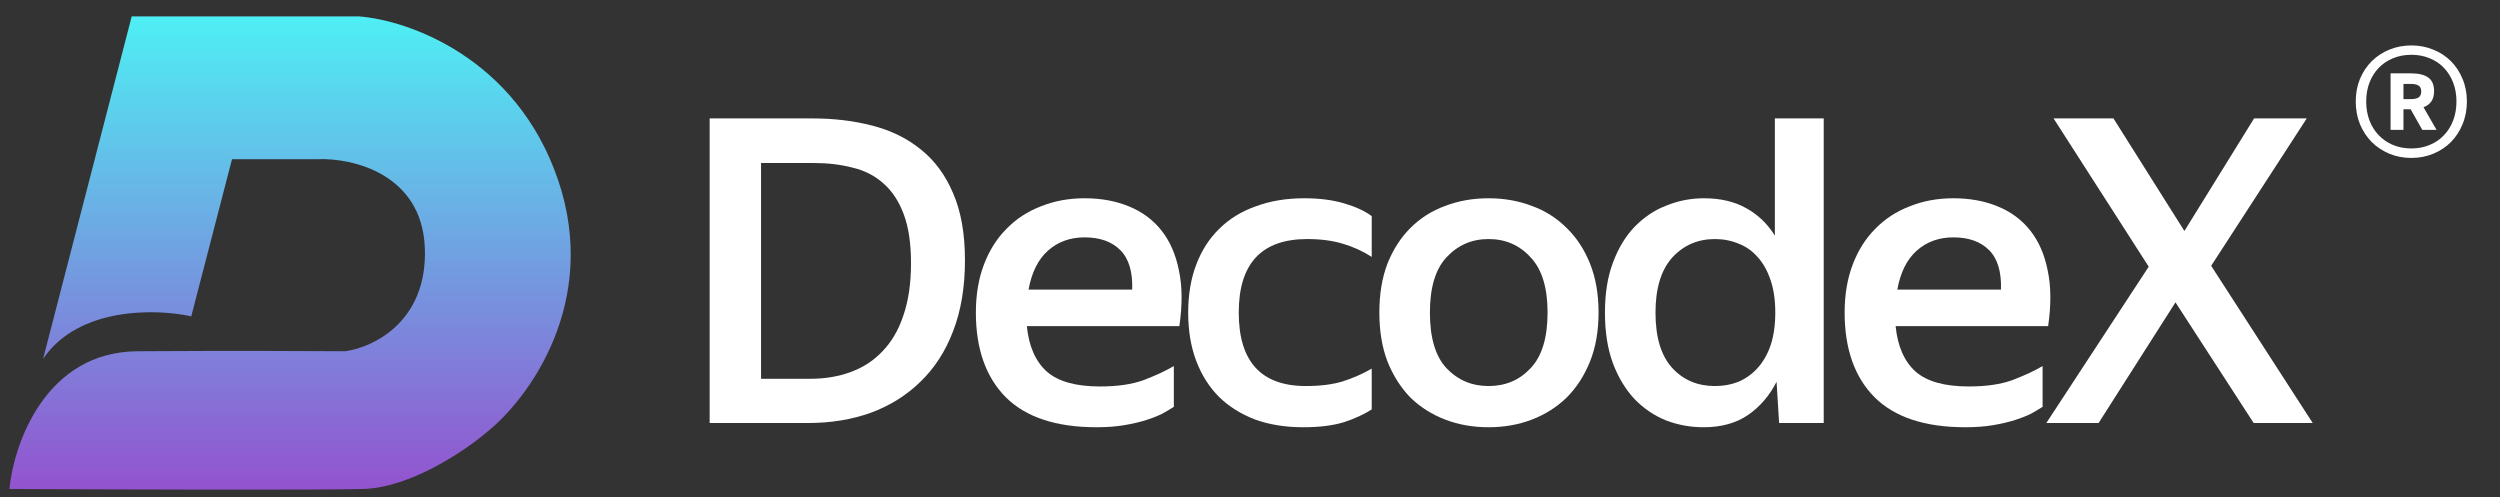 <svg width="166" height="33" viewBox="0 0 166 33" fill="none" xmlns="http://www.w3.org/2000/svg">
<rect x="0" y="0" width="166" height="33" fill="#333333" stroke="none"/>
<path d="M23.793 1.087H8.746L2.862 23.824C5.234 20.344 10.408 20.496 12.699 21.006L15.406 10.569H21.14C23.414 10.487 28.012 11.548 28.209 16.452C28.407 21.356 24.765 23.076 22.92 23.323C20.86 23.307 15.218 23.284 9.128 23.323C3.038 23.363 0.922 29.437 0.625 32.468C7.134 32.502 20.943 32.548 24.106 32.468C27.27 32.389 30.928 29.898 32.362 28.662C35.081 26.487 39.826 20.1 37.058 11.954C34.29 3.807 27.061 1.315 23.793 1.087Z" fill="url(#paint0_linear_19_8683)"/>
<path d="M47.121 7.863H53.947C55.376 7.863 56.702 8.023 57.924 8.342C59.165 8.662 60.237 9.188 61.14 9.922C62.061 10.655 62.776 11.624 63.284 12.827C63.81 14.03 64.073 15.516 64.073 17.284C64.073 19.07 63.81 20.64 63.284 21.994C62.776 23.329 62.052 24.448 61.112 25.351C60.19 26.253 59.09 26.94 57.811 27.41C56.551 27.861 55.169 28.087 53.665 28.087H47.121V7.863ZM50.534 10.824V25.153H53.778C54.775 25.153 55.677 25.003 56.486 24.702C57.313 24.401 58.018 23.941 58.601 23.32C59.203 22.699 59.664 21.91 59.983 20.951C60.322 19.973 60.491 18.816 60.491 17.481C60.491 16.165 60.331 15.084 60.012 14.237C59.692 13.372 59.241 12.686 58.658 12.178C58.093 11.671 57.416 11.323 56.627 11.135C55.837 10.928 54.981 10.824 54.06 10.824H50.534Z" fill="white"/>
<path d="M77.943 27.015C77.736 27.147 77.482 27.297 77.181 27.466C76.88 27.617 76.523 27.758 76.109 27.89C75.696 28.021 75.216 28.134 74.671 28.228C74.125 28.322 73.505 28.369 72.809 28.369C70.12 28.369 68.108 27.701 66.773 26.366C65.457 25.031 64.798 23.16 64.798 20.753C64.798 19.569 64.977 18.506 65.334 17.566C65.692 16.626 66.19 15.836 66.829 15.196C67.469 14.538 68.23 14.04 69.114 13.701C69.998 13.344 70.966 13.165 72.019 13.165C73.11 13.165 74.088 13.344 74.953 13.701C75.837 14.059 76.561 14.595 77.125 15.309C77.689 16.024 78.074 16.908 78.281 17.961C78.507 19.014 78.516 20.245 78.309 21.656H68.183C68.315 22.991 68.757 23.997 69.509 24.674C70.261 25.332 71.436 25.661 73.035 25.661C74.201 25.661 75.169 25.52 75.94 25.238C76.73 24.937 77.397 24.627 77.943 24.307V27.015ZM72.019 15.761C71.06 15.761 70.252 16.052 69.594 16.635C68.935 17.218 68.503 18.083 68.296 19.23H75.178C75.216 18.045 74.953 17.171 74.389 16.607C73.825 16.043 73.035 15.761 72.019 15.761Z" fill="white"/>
<path d="M86.54 28.369C85.356 28.369 84.293 28.2 83.353 27.861C82.413 27.504 81.614 27.006 80.955 26.366C80.297 25.708 79.789 24.909 79.432 23.969C79.075 23.029 78.896 21.957 78.896 20.753C78.896 19.569 79.075 18.506 79.432 17.566C79.789 16.626 80.297 15.836 80.955 15.196C81.614 14.538 82.422 14.04 83.381 13.701C84.34 13.344 85.412 13.165 86.597 13.165C87.612 13.165 88.496 13.278 89.248 13.504C90.019 13.73 90.63 14.012 91.082 14.35V17.058C90.499 16.682 89.859 16.39 89.163 16.184C88.487 15.977 87.697 15.873 86.794 15.873C83.767 15.873 82.253 17.5 82.253 20.753C82.253 24.006 83.738 25.633 86.71 25.633C87.668 25.633 88.487 25.529 89.163 25.323C89.859 25.097 90.499 24.815 91.082 24.476V27.184C90.593 27.504 89.981 27.786 89.248 28.03C88.515 28.256 87.612 28.369 86.54 28.369Z" fill="white"/>
<path d="M98.838 28.369C97.804 28.369 96.845 28.2 95.961 27.861C95.078 27.523 94.306 27.034 93.648 26.395C93.009 25.736 92.501 24.937 92.125 23.997C91.768 23.057 91.589 21.976 91.589 20.753C91.589 19.531 91.768 18.45 92.125 17.509C92.501 16.569 93.009 15.779 93.648 15.14C94.306 14.482 95.078 13.993 95.961 13.673C96.845 13.335 97.804 13.165 98.838 13.165C99.873 13.165 100.832 13.335 101.715 13.673C102.599 13.993 103.37 14.482 104.028 15.14C104.687 15.779 105.204 16.569 105.58 17.509C105.956 18.45 106.144 19.531 106.144 20.753C106.144 21.976 105.956 23.057 105.58 23.997C105.204 24.937 104.687 25.736 104.028 26.395C103.37 27.034 102.599 27.523 101.715 27.861C100.832 28.2 99.873 28.369 98.838 28.369ZM98.838 25.633C99.967 25.633 100.897 25.238 101.631 24.448C102.383 23.659 102.759 22.427 102.759 20.753C102.759 19.098 102.383 17.876 101.631 17.086C100.897 16.278 99.967 15.873 98.838 15.873C97.729 15.873 96.798 16.278 96.046 17.086C95.312 17.876 94.946 19.098 94.946 20.753C94.946 22.427 95.312 23.659 96.046 24.448C96.798 25.238 97.729 25.633 98.838 25.633Z" fill="white"/>
<path d="M117.964 25.351C117.494 26.272 116.864 27.006 116.074 27.551C115.284 28.096 114.297 28.369 113.113 28.369C112.248 28.369 111.42 28.218 110.63 27.918C109.841 27.598 109.145 27.128 108.543 26.507C107.941 25.868 107.462 25.078 107.105 24.138C106.747 23.179 106.569 22.051 106.569 20.753C106.569 19.474 106.747 18.365 107.105 17.425C107.462 16.466 107.941 15.676 108.543 15.055C109.164 14.416 109.869 13.946 110.659 13.645C111.448 13.325 112.276 13.165 113.141 13.165C114.231 13.165 115.162 13.382 115.933 13.814C116.723 14.247 117.362 14.858 117.851 15.648V7.863H121.095V28.087H118.133L117.964 25.351ZM113.874 25.633C114.438 25.633 114.955 25.539 115.425 25.351C115.914 25.144 116.338 24.843 116.695 24.448C117.071 24.035 117.362 23.527 117.569 22.925C117.776 22.305 117.879 21.581 117.879 20.753C117.879 19.926 117.776 19.211 117.569 18.609C117.362 17.989 117.08 17.481 116.723 17.086C116.366 16.673 115.943 16.372 115.454 16.184C114.965 15.977 114.438 15.873 113.874 15.873C112.727 15.873 111.777 16.287 111.025 17.114C110.292 17.942 109.925 19.155 109.925 20.753C109.925 22.389 110.292 23.611 111.025 24.42C111.759 25.229 112.708 25.633 113.874 25.633Z" fill="white"/>
<path d="M135.629 27.015C135.422 27.147 135.168 27.297 134.867 27.466C134.566 27.617 134.209 27.758 133.795 27.89C133.382 28.021 132.902 28.134 132.357 28.228C131.812 28.322 131.191 28.369 130.495 28.369C127.806 28.369 125.794 27.701 124.459 26.366C123.143 25.031 122.484 23.16 122.484 20.753C122.484 19.569 122.663 18.506 123.02 17.566C123.378 16.626 123.876 15.836 124.515 15.196C125.155 14.538 125.916 14.04 126.8 13.701C127.684 13.344 128.652 13.165 129.705 13.165C130.796 13.165 131.774 13.344 132.639 13.701C133.523 14.059 134.247 14.595 134.811 15.309C135.375 16.024 135.76 16.908 135.967 17.961C136.193 19.014 136.202 20.245 135.996 21.656H125.869C126.001 22.991 126.443 23.997 127.195 24.674C127.947 25.332 129.122 25.661 130.721 25.661C131.887 25.661 132.855 25.52 133.626 25.238C134.416 24.937 135.083 24.627 135.629 24.307V27.015ZM129.705 15.761C128.746 15.761 127.938 16.052 127.28 16.635C126.621 17.218 126.189 18.083 125.982 19.23H132.865C132.902 18.045 132.639 17.171 132.075 16.607C131.511 16.043 130.721 15.761 129.705 15.761Z" fill="white"/>
<path d="M144.452 20.076L139.347 28.087H135.877L142.675 17.707L136.357 7.863H140.334L145.044 15.338L149.67 7.863H153.168L146.821 17.65L153.563 28.087H149.642L144.452 20.076Z" fill="white"/>
<path d="M160.112 10.487C159.59 10.487 159.104 10.394 158.654 10.208C158.21 10.022 157.82 9.764 157.484 9.434C157.154 9.098 156.893 8.702 156.701 8.246C156.515 7.784 156.422 7.28 156.422 6.734C156.422 6.194 156.515 5.696 156.701 5.24C156.893 4.784 157.154 4.391 157.484 4.061C157.82 3.731 158.21 3.476 158.654 3.296C159.104 3.11 159.59 3.017 160.112 3.017C160.634 3.017 161.12 3.11 161.57 3.296C162.02 3.476 162.41 3.731 162.74 4.061C163.07 4.391 163.328 4.784 163.514 5.24C163.706 5.696 163.802 6.194 163.802 6.734C163.802 7.28 163.706 7.784 163.514 8.246C163.328 8.702 163.07 9.098 162.74 9.434C162.41 9.764 162.02 10.022 161.57 10.208C161.12 10.394 160.634 10.487 160.112 10.487ZM160.112 9.857C160.562 9.857 160.97 9.779 161.336 9.623C161.708 9.467 162.023 9.251 162.281 8.975C162.545 8.699 162.749 8.372 162.893 7.994C163.037 7.61 163.109 7.19 163.109 6.734C163.109 6.284 163.037 5.87 162.893 5.492C162.749 5.114 162.545 4.787 162.281 4.511C162.023 4.235 161.708 4.022 161.336 3.872C160.97 3.716 160.562 3.638 160.112 3.638C159.668 3.638 159.26 3.716 158.888 3.872C158.522 4.022 158.207 4.235 157.943 4.511C157.679 4.787 157.475 5.114 157.331 5.492C157.187 5.87 157.115 6.284 157.115 6.734C157.115 7.19 157.187 7.61 157.331 7.994C157.475 8.372 157.679 8.699 157.943 8.975C158.207 9.251 158.522 9.467 158.888 9.623C159.26 9.779 159.668 9.857 160.112 9.857ZM158.735 4.871H160.094C160.604 4.871 160.985 4.964 161.237 5.15C161.495 5.336 161.624 5.636 161.624 6.05C161.624 6.338 161.561 6.569 161.435 6.743C161.315 6.911 161.144 7.037 160.922 7.121L161.786 8.624H160.841L160.067 7.256H159.59V8.624H158.735V4.871ZM159.59 5.573V6.581H160.094C160.31 6.581 160.475 6.545 160.589 6.473C160.709 6.395 160.769 6.26 160.769 6.068C160.769 5.882 160.709 5.753 160.589 5.681C160.475 5.609 160.31 5.573 160.094 5.573H159.59Z" fill="white"/>
<defs>
<linearGradient id="paint0_linear_19_8683" x1="23.709" y1="1.087" x2="23.709" y2="32.512" gradientUnits="userSpaceOnUse">
<stop stop-color="#4EEFF4"/>
<stop offset="1" stop-color="#9353CF"/>
</linearGradient>
</defs>
</svg>
